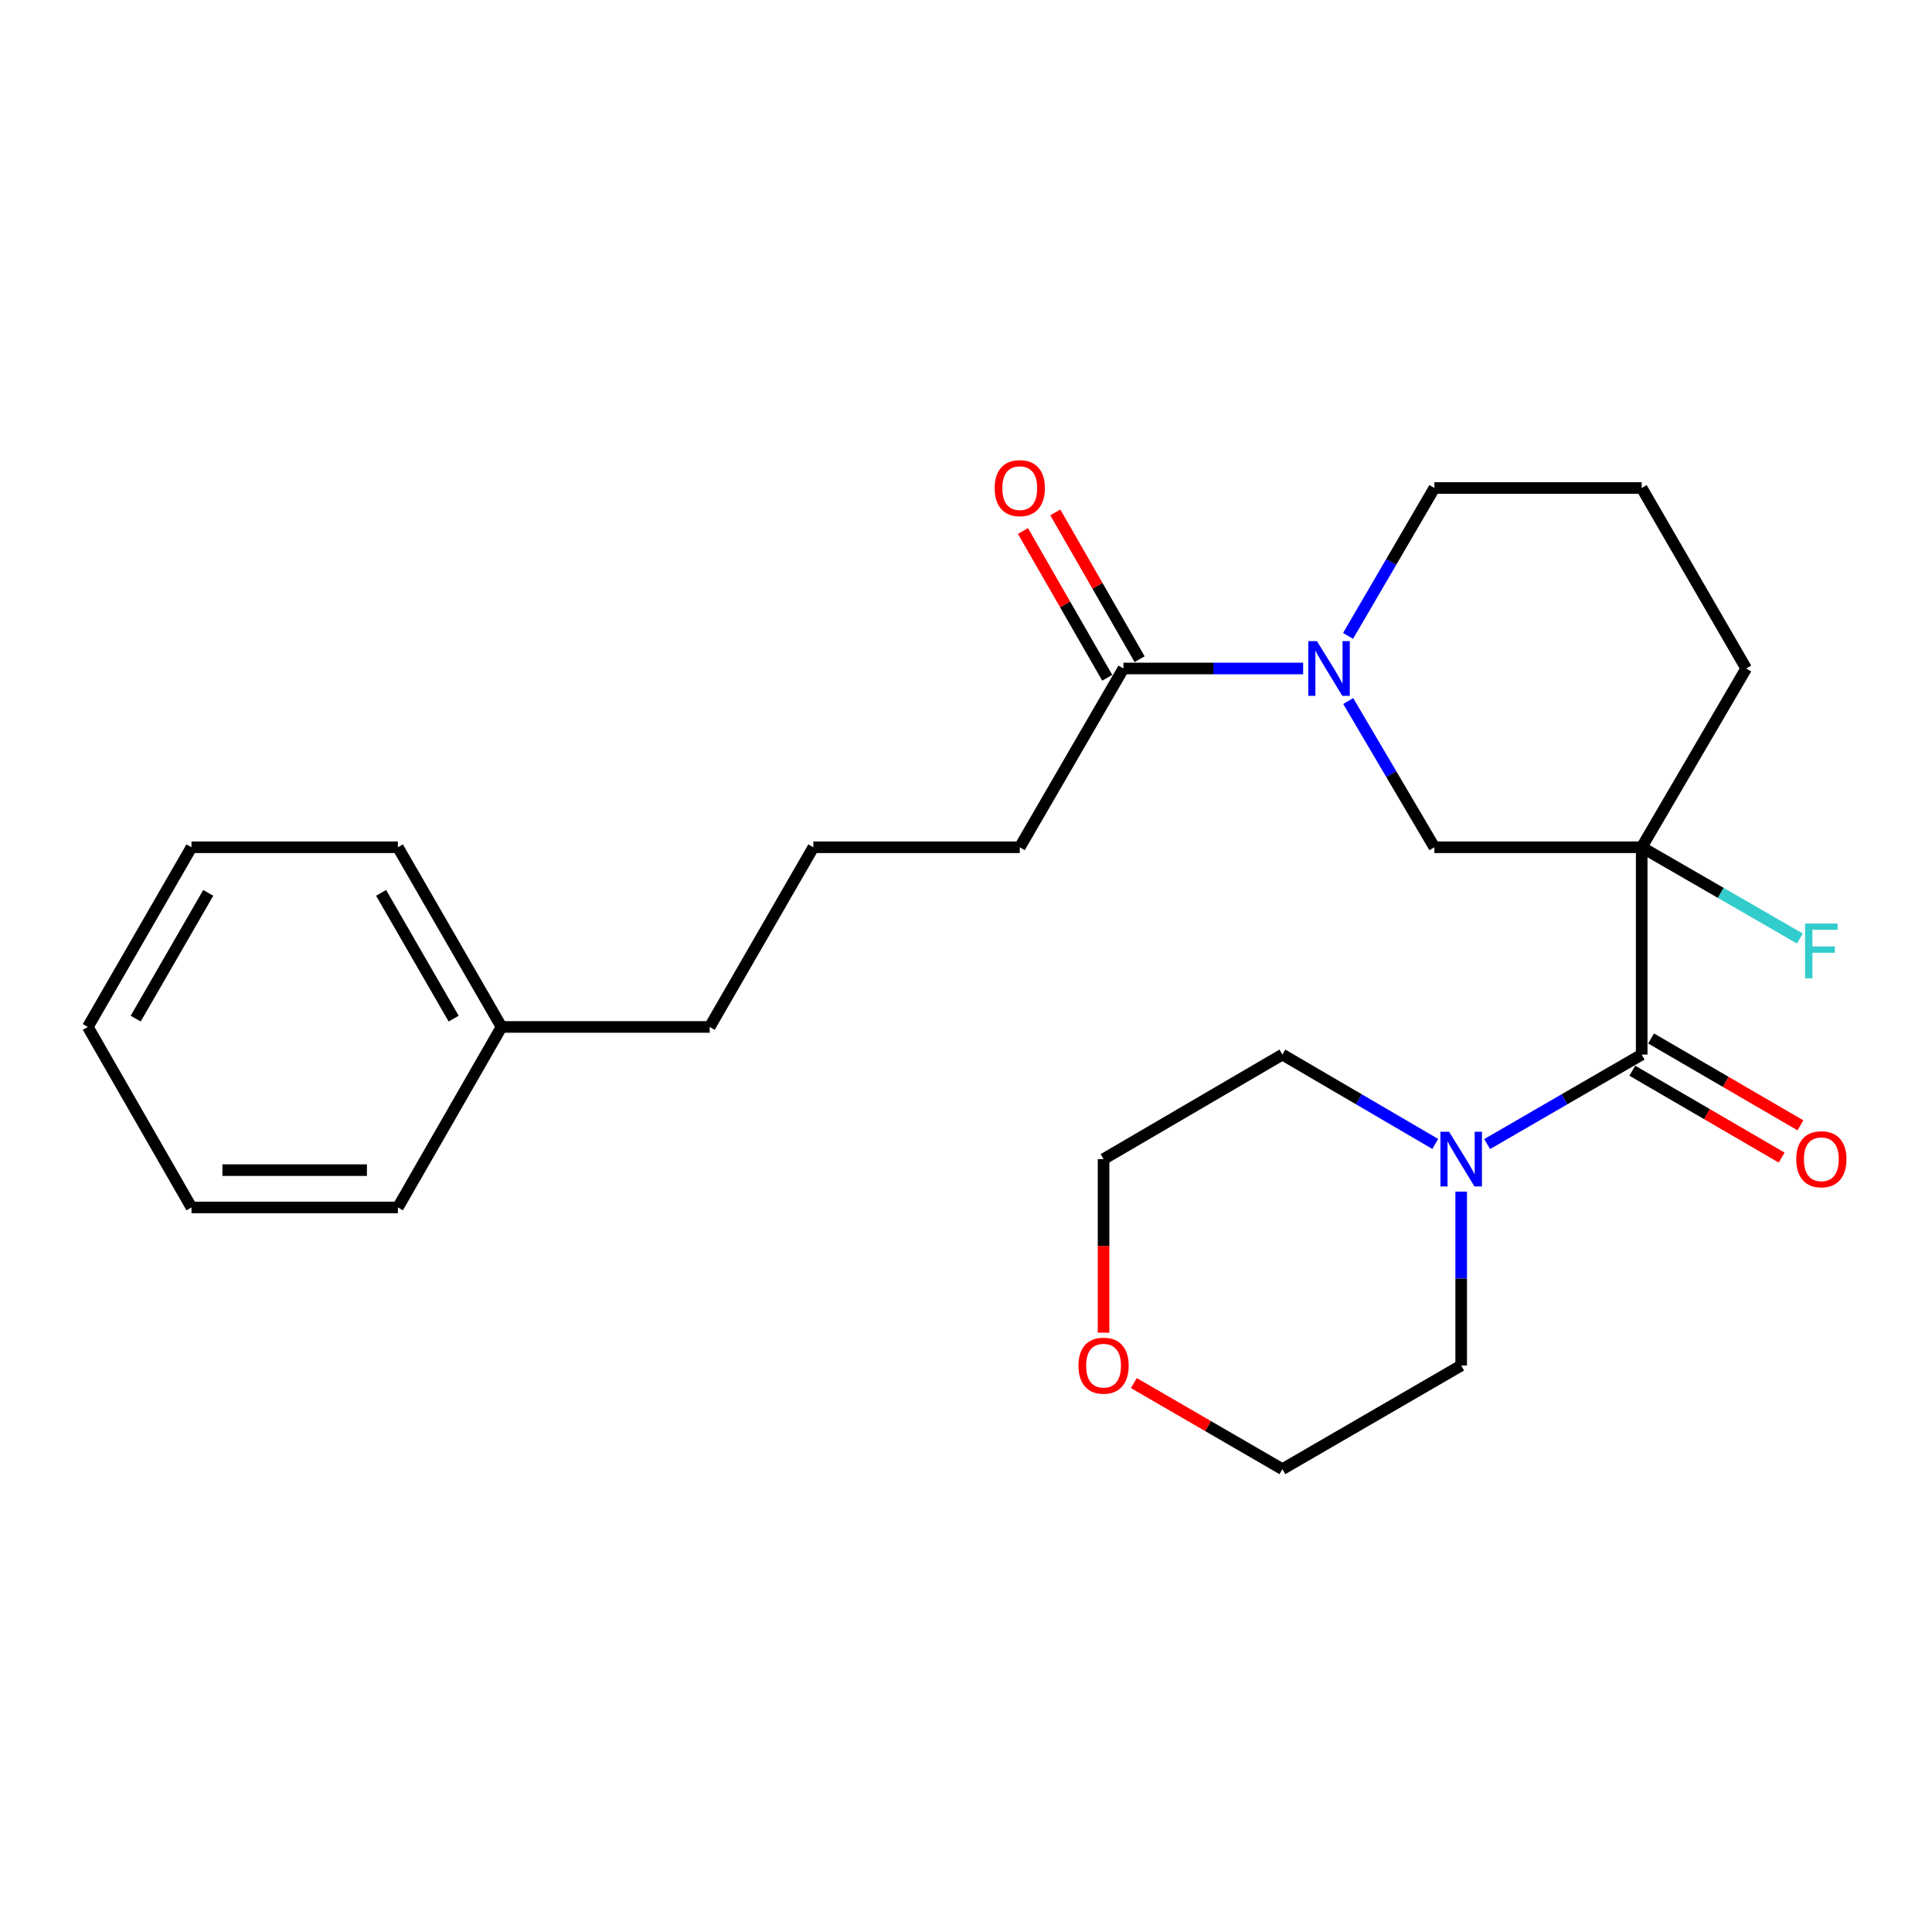 <?xml version='1.0' encoding='iso-8859-1'?>
<svg version='1.1' baseProfile='full'
              xmlns='http://www.w3.org/2000/svg'
                      xmlns:rdkit='http://www.rdkit.org/xml'
                      xmlns:xlink='http://www.w3.org/1999/xlink'
                  xml:space='preserve'
width='1000px' height='1000px' viewBox='0 0 1000 1000'>
<!-- END OF HEADER -->
<rect style='opacity:1.0;fill:#FFFFFF;stroke:none' width='1000' height='1000' x='0' y='0'> </rect>
<path class='bond-0' d='M 849.738,438.54 L 849.738,545.847' style='fill:none;fill-rule:evenodd;stroke:#000000;stroke-width:6px;stroke-linecap:butt;stroke-linejoin:miter;stroke-opacity:1' />
<path class='bond-2' d='M 849.738,438.54 L 742.431,438.54' style='fill:none;fill-rule:evenodd;stroke:#000000;stroke-width:6px;stroke-linecap:butt;stroke-linejoin:miter;stroke-opacity:1' />
<path class='bond-6' d='M 849.738,438.54 L 890.681,462.163' style='fill:none;fill-rule:evenodd;stroke:#000000;stroke-width:6px;stroke-linecap:butt;stroke-linejoin:miter;stroke-opacity:1' />
<path class='bond-6' d='M 890.681,462.163 L 931.625,485.787' style='fill:none;fill-rule:evenodd;stroke:#33CCCC;stroke-width:6px;stroke-linecap:butt;stroke-linejoin:miter;stroke-opacity:1' />
<path class='bond-9' d='M 849.738,438.54 L 903.831,346.01' style='fill:none;fill-rule:evenodd;stroke:#000000;stroke-width:6px;stroke-linecap:butt;stroke-linejoin:miter;stroke-opacity:1' />
<path class='bond-3' d='M 849.738,545.847 L 809.741,569.007' style='fill:none;fill-rule:evenodd;stroke:#000000;stroke-width:6px;stroke-linecap:butt;stroke-linejoin:miter;stroke-opacity:1' />
<path class='bond-3' d='M 809.741,569.007 L 769.745,592.168' style='fill:none;fill-rule:evenodd;stroke:#0000FF;stroke-width:6px;stroke-linecap:butt;stroke-linejoin:miter;stroke-opacity:1' />
<path class='bond-5' d='M 844.881,554.194 L 883.532,576.682' style='fill:none;fill-rule:evenodd;stroke:#000000;stroke-width:6px;stroke-linecap:butt;stroke-linejoin:miter;stroke-opacity:1' />
<path class='bond-5' d='M 883.532,576.682 L 922.183,599.169' style='fill:none;fill-rule:evenodd;stroke:#FF0000;stroke-width:6px;stroke-linecap:butt;stroke-linejoin:miter;stroke-opacity:1' />
<path class='bond-5' d='M 854.594,537.499 L 893.245,559.987' style='fill:none;fill-rule:evenodd;stroke:#000000;stroke-width:6px;stroke-linecap:butt;stroke-linejoin:miter;stroke-opacity:1' />
<path class='bond-5' d='M 893.245,559.987 L 931.896,582.474' style='fill:none;fill-rule:evenodd;stroke:#FF0000;stroke-width:6px;stroke-linecap:butt;stroke-linejoin:miter;stroke-opacity:1' />
<path class='bond-1' d='M 697.834,362.855 L 720.133,400.697' style='fill:none;fill-rule:evenodd;stroke:#0000FF;stroke-width:6px;stroke-linecap:butt;stroke-linejoin:miter;stroke-opacity:1' />
<path class='bond-1' d='M 720.133,400.697 L 742.431,438.54' style='fill:none;fill-rule:evenodd;stroke:#000000;stroke-width:6px;stroke-linecap:butt;stroke-linejoin:miter;stroke-opacity:1' />
<path class='bond-4' d='M 674.508,346.01 L 627.995,346.01' style='fill:none;fill-rule:evenodd;stroke:#0000FF;stroke-width:6px;stroke-linecap:butt;stroke-linejoin:miter;stroke-opacity:1' />
<path class='bond-4' d='M 627.995,346.01 L 581.482,346.01' style='fill:none;fill-rule:evenodd;stroke:#000000;stroke-width:6px;stroke-linecap:butt;stroke-linejoin:miter;stroke-opacity:1' />
<path class='bond-25' d='M 697.75,329.145 L 720.091,290.862' style='fill:none;fill-rule:evenodd;stroke:#0000FF;stroke-width:6px;stroke-linecap:butt;stroke-linejoin:miter;stroke-opacity:1' />
<path class='bond-25' d='M 720.091,290.862 L 742.431,252.578' style='fill:none;fill-rule:evenodd;stroke:#000000;stroke-width:6px;stroke-linecap:butt;stroke-linejoin:miter;stroke-opacity:1' />
<path class='bond-11' d='M 742.886,592.105 L 703.325,568.976' style='fill:none;fill-rule:evenodd;stroke:#0000FF;stroke-width:6px;stroke-linecap:butt;stroke-linejoin:miter;stroke-opacity:1' />
<path class='bond-11' d='M 703.325,568.976 L 663.765,545.847' style='fill:none;fill-rule:evenodd;stroke:#000000;stroke-width:6px;stroke-linecap:butt;stroke-linejoin:miter;stroke-opacity:1' />
<path class='bond-12' d='M 756.306,616.781 L 756.306,661.783' style='fill:none;fill-rule:evenodd;stroke:#0000FF;stroke-width:6px;stroke-linecap:butt;stroke-linejoin:miter;stroke-opacity:1' />
<path class='bond-12' d='M 756.306,661.783 L 756.306,706.785' style='fill:none;fill-rule:evenodd;stroke:#000000;stroke-width:6px;stroke-linecap:butt;stroke-linejoin:miter;stroke-opacity:1' />
<path class='bond-7' d='M 589.857,341.201 L 568.042,303.211' style='fill:none;fill-rule:evenodd;stroke:#000000;stroke-width:6px;stroke-linecap:butt;stroke-linejoin:miter;stroke-opacity:1' />
<path class='bond-7' d='M 568.042,303.211 L 546.227,265.222' style='fill:none;fill-rule:evenodd;stroke:#FF0000;stroke-width:6px;stroke-linecap:butt;stroke-linejoin:miter;stroke-opacity:1' />
<path class='bond-7' d='M 573.107,350.819 L 551.292,312.83' style='fill:none;fill-rule:evenodd;stroke:#000000;stroke-width:6px;stroke-linecap:butt;stroke-linejoin:miter;stroke-opacity:1' />
<path class='bond-7' d='M 551.292,312.83 L 529.477,274.841' style='fill:none;fill-rule:evenodd;stroke:#FF0000;stroke-width:6px;stroke-linecap:butt;stroke-linejoin:miter;stroke-opacity:1' />
<path class='bond-13' d='M 581.482,346.01 L 527.829,438.54' style='fill:none;fill-rule:evenodd;stroke:#000000;stroke-width:6px;stroke-linecap:butt;stroke-linejoin:miter;stroke-opacity:1' />
<path class='bond-8' d='M 586.877,715.87 L 625.321,738.154' style='fill:none;fill-rule:evenodd;stroke:#FF0000;stroke-width:6px;stroke-linecap:butt;stroke-linejoin:miter;stroke-opacity:1' />
<path class='bond-8' d='M 625.321,738.154 L 663.765,760.438' style='fill:none;fill-rule:evenodd;stroke:#000000;stroke-width:6px;stroke-linecap:butt;stroke-linejoin:miter;stroke-opacity:1' />
<path class='bond-26' d='M 571.202,689.794 L 571.202,644.872' style='fill:none;fill-rule:evenodd;stroke:#FF0000;stroke-width:6px;stroke-linecap:butt;stroke-linejoin:miter;stroke-opacity:1' />
<path class='bond-26' d='M 571.202,644.872 L 571.202,599.95' style='fill:none;fill-rule:evenodd;stroke:#000000;stroke-width:6px;stroke-linecap:butt;stroke-linejoin:miter;stroke-opacity:1' />
<path class='bond-15' d='M 903.831,346.01 L 849.738,252.578' style='fill:none;fill-rule:evenodd;stroke:#000000;stroke-width:6px;stroke-linecap:butt;stroke-linejoin:miter;stroke-opacity:1' />
<path class='bond-10' d='M 742.431,252.578 L 849.738,252.578' style='fill:none;fill-rule:evenodd;stroke:#000000;stroke-width:6px;stroke-linecap:butt;stroke-linejoin:miter;stroke-opacity:1' />
<path class='bond-17' d='M 663.765,545.847 L 571.202,599.95' style='fill:none;fill-rule:evenodd;stroke:#000000;stroke-width:6px;stroke-linecap:butt;stroke-linejoin:miter;stroke-opacity:1' />
<path class='bond-18' d='M 756.306,706.785 L 663.765,760.438' style='fill:none;fill-rule:evenodd;stroke:#000000;stroke-width:6px;stroke-linecap:butt;stroke-linejoin:miter;stroke-opacity:1' />
<path class='bond-16' d='M 527.829,438.54 L 420.995,438.54' style='fill:none;fill-rule:evenodd;stroke:#000000;stroke-width:6px;stroke-linecap:butt;stroke-linejoin:miter;stroke-opacity:1' />
<path class='bond-14' d='M 259.595,531.543 L 367.342,531.543' style='fill:none;fill-rule:evenodd;stroke:#000000;stroke-width:6px;stroke-linecap:butt;stroke-linejoin:miter;stroke-opacity:1' />
<path class='bond-20' d='M 259.595,531.543 L 205.942,438.54' style='fill:none;fill-rule:evenodd;stroke:#000000;stroke-width:6px;stroke-linecap:butt;stroke-linejoin:miter;stroke-opacity:1' />
<path class='bond-20' d='M 234.817,527.244 L 197.259,462.142' style='fill:none;fill-rule:evenodd;stroke:#000000;stroke-width:6px;stroke-linecap:butt;stroke-linejoin:miter;stroke-opacity:1' />
<path class='bond-21' d='M 259.595,531.543 L 205.942,624.974' style='fill:none;fill-rule:evenodd;stroke:#000000;stroke-width:6px;stroke-linecap:butt;stroke-linejoin:miter;stroke-opacity:1' />
<path class='bond-19' d='M 420.995,438.54 L 367.342,531.543' style='fill:none;fill-rule:evenodd;stroke:#000000;stroke-width:6px;stroke-linecap:butt;stroke-linejoin:miter;stroke-opacity:1' />
<path class='bond-23' d='M 205.942,438.54 L 99.108,438.54' style='fill:none;fill-rule:evenodd;stroke:#000000;stroke-width:6px;stroke-linecap:butt;stroke-linejoin:miter;stroke-opacity:1' />
<path class='bond-22' d='M 205.942,624.974 L 99.108,624.974' style='fill:none;fill-rule:evenodd;stroke:#000000;stroke-width:6px;stroke-linecap:butt;stroke-linejoin:miter;stroke-opacity:1' />
<path class='bond-22' d='M 189.917,605.659 L 115.133,605.659' style='fill:none;fill-rule:evenodd;stroke:#000000;stroke-width:6px;stroke-linecap:butt;stroke-linejoin:miter;stroke-opacity:1' />
<path class='bond-24' d='M 99.108,624.974 L 45.455,531.543' style='fill:none;fill-rule:evenodd;stroke:#000000;stroke-width:6px;stroke-linecap:butt;stroke-linejoin:miter;stroke-opacity:1' />
<path class='bond-27' d='M 99.108,438.54 L 45.455,531.543' style='fill:none;fill-rule:evenodd;stroke:#000000;stroke-width:6px;stroke-linecap:butt;stroke-linejoin:miter;stroke-opacity:1' />
<path class='bond-27' d='M 107.79,462.142 L 70.233,527.244' style='fill:none;fill-rule:evenodd;stroke:#000000;stroke-width:6px;stroke-linecap:butt;stroke-linejoin:miter;stroke-opacity:1' />
<path  class='atom-2' d='M 681.649 331.85
L 690.929 346.85
Q 691.849 348.33, 693.329 351.01
Q 694.809 353.69, 694.889 353.85
L 694.889 331.85
L 698.649 331.85
L 698.649 360.17
L 694.769 360.17
L 684.809 343.77
Q 683.649 341.85, 682.409 339.65
Q 681.209 337.45, 680.849 336.77
L 680.849 360.17
L 677.169 360.17
L 677.169 331.85
L 681.649 331.85
' fill='#0000FF'/>
<path  class='atom-4' d='M 750.046 585.79
L 759.326 600.79
Q 760.246 602.27, 761.726 604.95
Q 763.206 607.63, 763.286 607.79
L 763.286 585.79
L 767.046 585.79
L 767.046 614.11
L 763.166 614.11
L 753.206 597.71
Q 752.046 595.79, 750.806 593.59
Q 749.606 591.39, 749.246 590.71
L 749.246 614.11
L 745.566 614.11
L 745.566 585.79
L 750.046 585.79
' fill='#0000FF'/>
<path  class='atom-6' d='M 929.729 600.03
Q 929.729 593.23, 933.089 589.43
Q 936.449 585.63, 942.729 585.63
Q 949.009 585.63, 952.369 589.43
Q 955.729 593.23, 955.729 600.03
Q 955.729 606.91, 952.329 610.83
Q 948.929 614.71, 942.729 614.71
Q 936.489 614.71, 933.089 610.83
Q 929.729 606.95, 929.729 600.03
M 942.729 611.51
Q 947.049 611.51, 949.369 608.63
Q 951.729 605.71, 951.729 600.03
Q 951.729 594.47, 949.369 591.67
Q 947.049 588.83, 942.729 588.83
Q 938.409 588.83, 936.049 591.63
Q 933.729 594.43, 933.729 600.03
Q 933.729 605.75, 936.049 608.63
Q 938.409 611.51, 942.729 611.51
' fill='#FF0000'/>
<path  class='atom-7' d='M 934.309 478.033
L 951.149 478.033
L 951.149 481.273
L 938.109 481.273
L 938.109 489.873
L 949.709 489.873
L 949.709 493.153
L 938.109 493.153
L 938.109 506.353
L 934.309 506.353
L 934.309 478.033
' fill='#33CCCC'/>
<path  class='atom-8' d='M 514.829 252.658
Q 514.829 245.858, 518.189 242.058
Q 521.549 238.258, 527.829 238.258
Q 534.109 238.258, 537.469 242.058
Q 540.829 245.858, 540.829 252.658
Q 540.829 259.538, 537.429 263.458
Q 534.029 267.338, 527.829 267.338
Q 521.589 267.338, 518.189 263.458
Q 514.829 259.578, 514.829 252.658
M 527.829 264.138
Q 532.149 264.138, 534.469 261.258
Q 536.829 258.338, 536.829 252.658
Q 536.829 247.098, 534.469 244.298
Q 532.149 241.458, 527.829 241.458
Q 523.509 241.458, 521.149 244.258
Q 518.829 247.058, 518.829 252.658
Q 518.829 258.378, 521.149 261.258
Q 523.509 264.138, 527.829 264.138
' fill='#FF0000'/>
<path  class='atom-9' d='M 558.202 706.865
Q 558.202 700.065, 561.562 696.265
Q 564.922 692.465, 571.202 692.465
Q 577.482 692.465, 580.842 696.265
Q 584.202 700.065, 584.202 706.865
Q 584.202 713.745, 580.802 717.665
Q 577.402 721.545, 571.202 721.545
Q 564.962 721.545, 561.562 717.665
Q 558.202 713.785, 558.202 706.865
M 571.202 718.345
Q 575.522 718.345, 577.842 715.465
Q 580.202 712.545, 580.202 706.865
Q 580.202 701.305, 577.842 698.505
Q 575.522 695.665, 571.202 695.665
Q 566.882 695.665, 564.522 698.465
Q 562.202 701.265, 562.202 706.865
Q 562.202 712.585, 564.522 715.465
Q 566.882 718.345, 571.202 718.345
' fill='#FF0000'/>
</svg>

